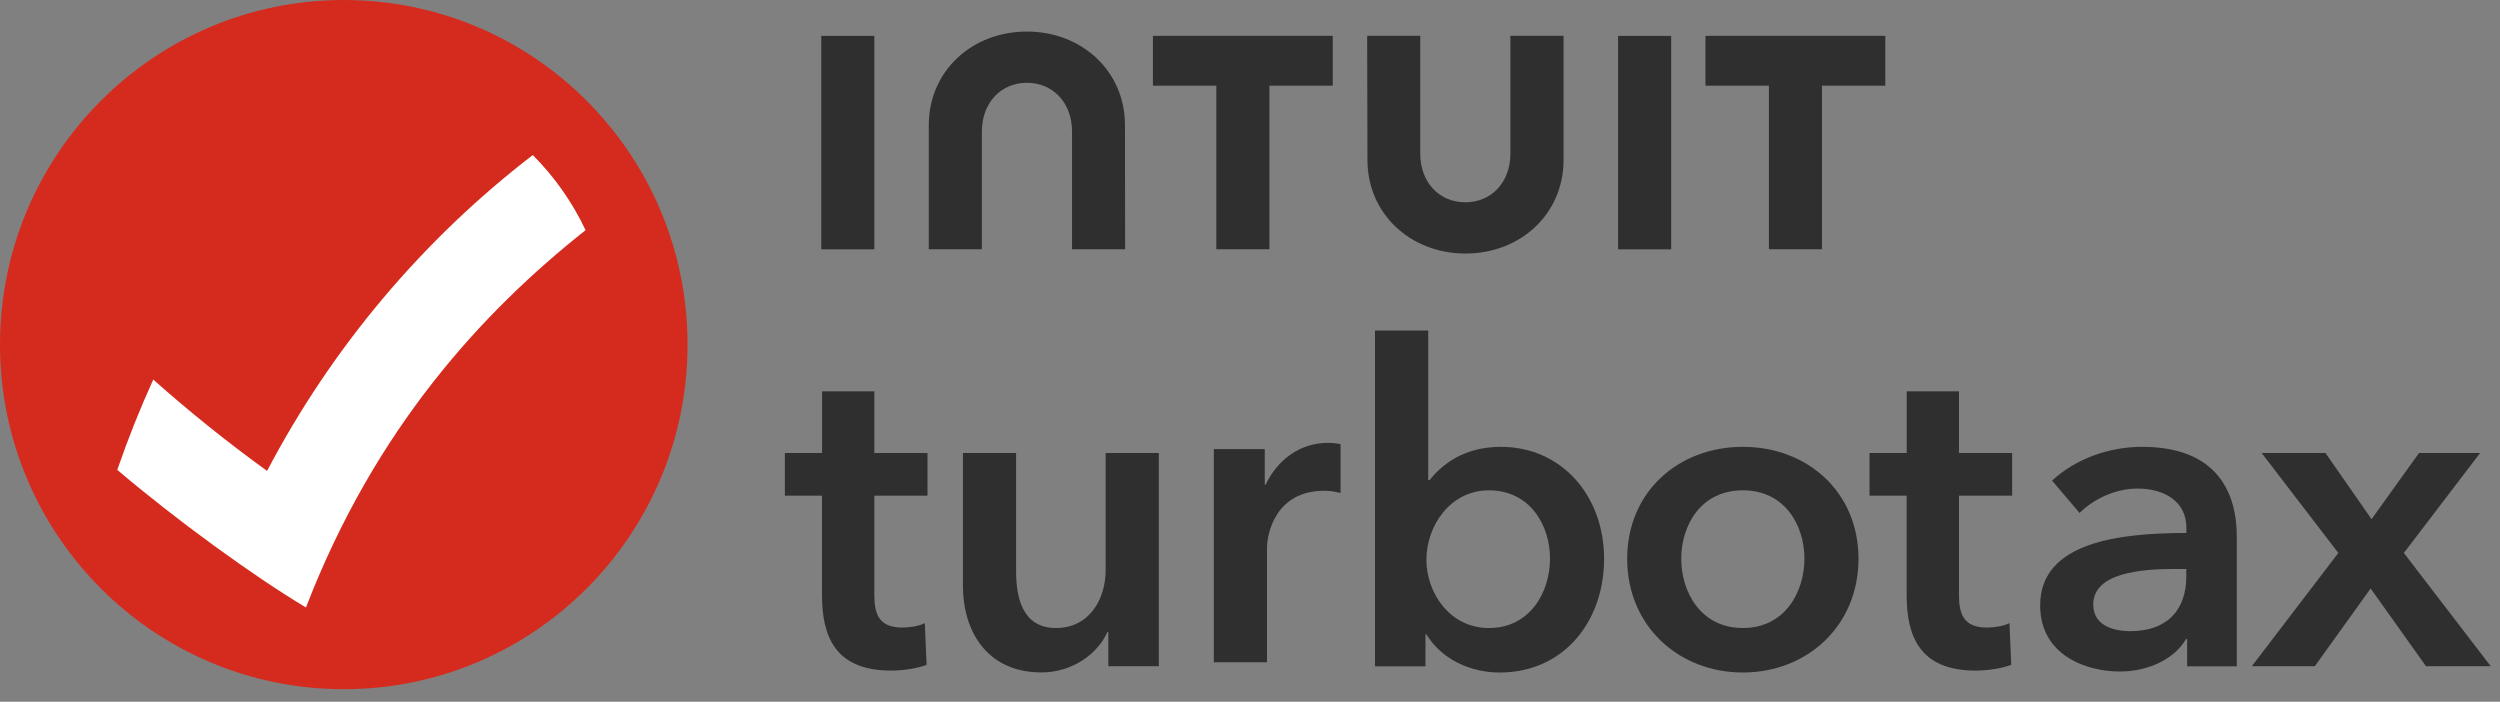 <svg width="171" height="48" viewBox="0 0 171 48" fill="none" xmlns="http://www.w3.org/2000/svg">
<rect x="0" y="0" width="171" height="48" fill="#808080" stroke="none"/>
<g clip-path="url(#clip0_733_24741)">
<path d="M23.514 47.142C36.501 47.142 47.028 36.589 47.028 23.571C47.028 10.553 36.501 -0 23.514 -0C10.528 -0 0 10.553 0 23.571C0 36.589 10.528 47.142 23.514 47.142Z" fill="#D52B1E"/>
<path d="M18.268 32.212C15.567 30.258 12.97 28.174 10.483 25.963C9.568 27.975 8.748 30.033 8.021 32.139C11.988 35.512 17.291 39.378 20.928 41.552C25.647 29.305 33.009 21.317 40.053 15.744C39.149 13.827 37.921 12.088 36.442 10.605C28.933 16.378 22.705 23.753 18.268 32.212Z" fill="white"/>
<path d="M53.685 33.905V30.987H56.23V26.766H59.804V30.987H63.441V33.905H59.804V40.678C59.804 41.982 60.108 42.925 61.712 42.925C62.198 42.925 62.835 42.836 63.258 42.621L63.379 45.476C62.741 45.717 61.774 45.869 60.954 45.869C57.103 45.869 56.225 43.501 56.225 40.704V33.905H53.685Z" fill="#2F2F2F"/>
<path d="M79.263 45.569H75.809V43.228H75.746C75.109 44.684 73.385 45.994 71.232 45.994C67.443 45.994 65.865 43.076 65.865 40.101V30.987H69.502V39.069C69.502 40.803 69.894 42.956 72.23 42.956C74.534 42.956 75.626 40.95 75.626 39.006V30.987H79.263V45.569Z" fill="#2F2F2F"/>
<path d="M83.025 30.715H86.51V33.145H86.573C87.362 31.474 88.909 30.291 90.816 30.291C91.088 30.291 91.454 30.322 91.694 30.38V33.721C91.208 33.601 90.905 33.569 90.57 33.569C87.299 33.569 86.662 36.424 86.662 37.487V45.297H83.025V30.715Z" fill="#2F2F2F"/>
<path d="M97.691 22.602V32.842H97.78C98.538 31.899 99.99 30.564 102.66 30.564C106.815 30.564 109.72 33.906 109.72 38.222C109.72 42.475 106.993 46 102.566 46C100.534 46 98.564 45.057 97.566 43.386H97.503V45.576H94.049V22.607H97.691V22.602ZM101.84 33.539C99.175 33.539 97.566 36.001 97.566 38.279C97.566 40.558 99.17 42.957 101.84 42.957C104.657 42.957 106.021 40.495 106.021 38.217C106.025 35.938 104.662 33.539 101.84 33.539Z" fill="#2F2F2F"/>
<path d="M119.21 30.563C123.605 30.563 127.121 33.633 127.121 38.221C127.121 42.809 123.605 45.999 119.21 45.999C114.816 45.999 111.299 42.809 111.299 38.221C111.299 33.633 114.816 30.563 119.21 30.563ZM119.21 42.956C122.089 42.956 123.422 40.494 123.422 38.216C123.422 35.937 122.089 33.538 119.21 33.538C116.331 33.538 114.998 35.937 114.998 38.216C114.998 40.494 116.331 42.956 119.21 42.956Z" fill="#2F2F2F"/>
<path d="M127.875 33.905V30.987H130.419V26.766H133.993V30.987H137.63V33.905H133.993V40.678C133.993 41.982 134.297 42.925 135.901 42.925C136.387 42.925 137.024 42.836 137.448 42.621L137.568 45.476C136.93 45.717 135.964 45.869 135.143 45.869C131.292 45.869 130.415 43.501 130.415 40.704V33.905H127.875Z" fill="#2F2F2F"/>
<path d="M149.605 43.716H149.517C148.79 44.994 147.061 45.931 145.002 45.931C142.666 45.931 139.547 44.805 139.547 41.406C139.547 37.063 145.002 36.456 149.548 36.456V36.089C149.548 34.298 148.033 33.418 146.215 33.418C144.667 33.418 143.184 34.146 142.243 35.089L140.362 32.873C141.998 31.354 144.302 30.563 146.513 30.563C151.727 30.563 152.997 33.784 152.997 36.702V45.575H149.601V43.716H149.605ZM149.543 38.918H148.723C146.418 38.918 143.178 39.19 143.178 41.348C143.178 42.747 144.479 43.171 145.723 43.171C148.21 43.171 149.543 41.741 149.543 39.436V38.918Z" fill="#2F2F2F"/>
<path d="M159.941 37.822L154.699 30.987H159.063L162.214 35.512L165.459 30.987H169.639L164.424 37.822L170.365 45.569H165.939L162.151 40.253L158.332 45.569H154.025L159.941 37.822Z" fill="#2F2F2F"/>
<path d="M93.534 10.941C93.534 14.639 96.487 17.342 100.239 17.342C103.99 17.342 106.948 14.645 106.948 10.941V2.451H103.311V10.507C103.311 12.502 101.979 13.838 100.228 13.838C98.472 13.838 97.145 12.502 97.145 10.507V2.451H93.514L93.534 10.941Z" fill="#2F2F2F"/>
<path d="M116.654 5.861H120.992V17.049H124.623V5.861H128.955V2.451H116.654V5.861Z" fill="#2F2F2F"/>
<path d="M114.309 2.456H110.678V17.054H114.309V2.456Z" fill="#2F2F2F"/>
<path d="M78.859 5.861H83.197V17.049H86.828V5.861H91.16V2.451H78.859V5.861Z" fill="#2F2F2F"/>
<path d="M59.805 2.456H56.174V17.054H59.805V9.757V2.456Z" fill="#2F2F2F"/>
<path d="M76.948 8.559C76.948 4.861 73.99 2.158 70.239 2.158C66.487 2.158 63.529 4.855 63.529 8.559V17.049H67.161V8.993C67.161 6.998 68.493 5.662 70.244 5.662C71.994 5.662 73.327 6.998 73.327 8.993V17.049H76.958L76.948 8.559Z" fill="#2F2F2F"/>
</g>
<defs>
<clipPath id="clip0_733_24741">
<rect width="170.399" height="47.142" fill="white"/>
</clipPath>
</defs>
</svg>
